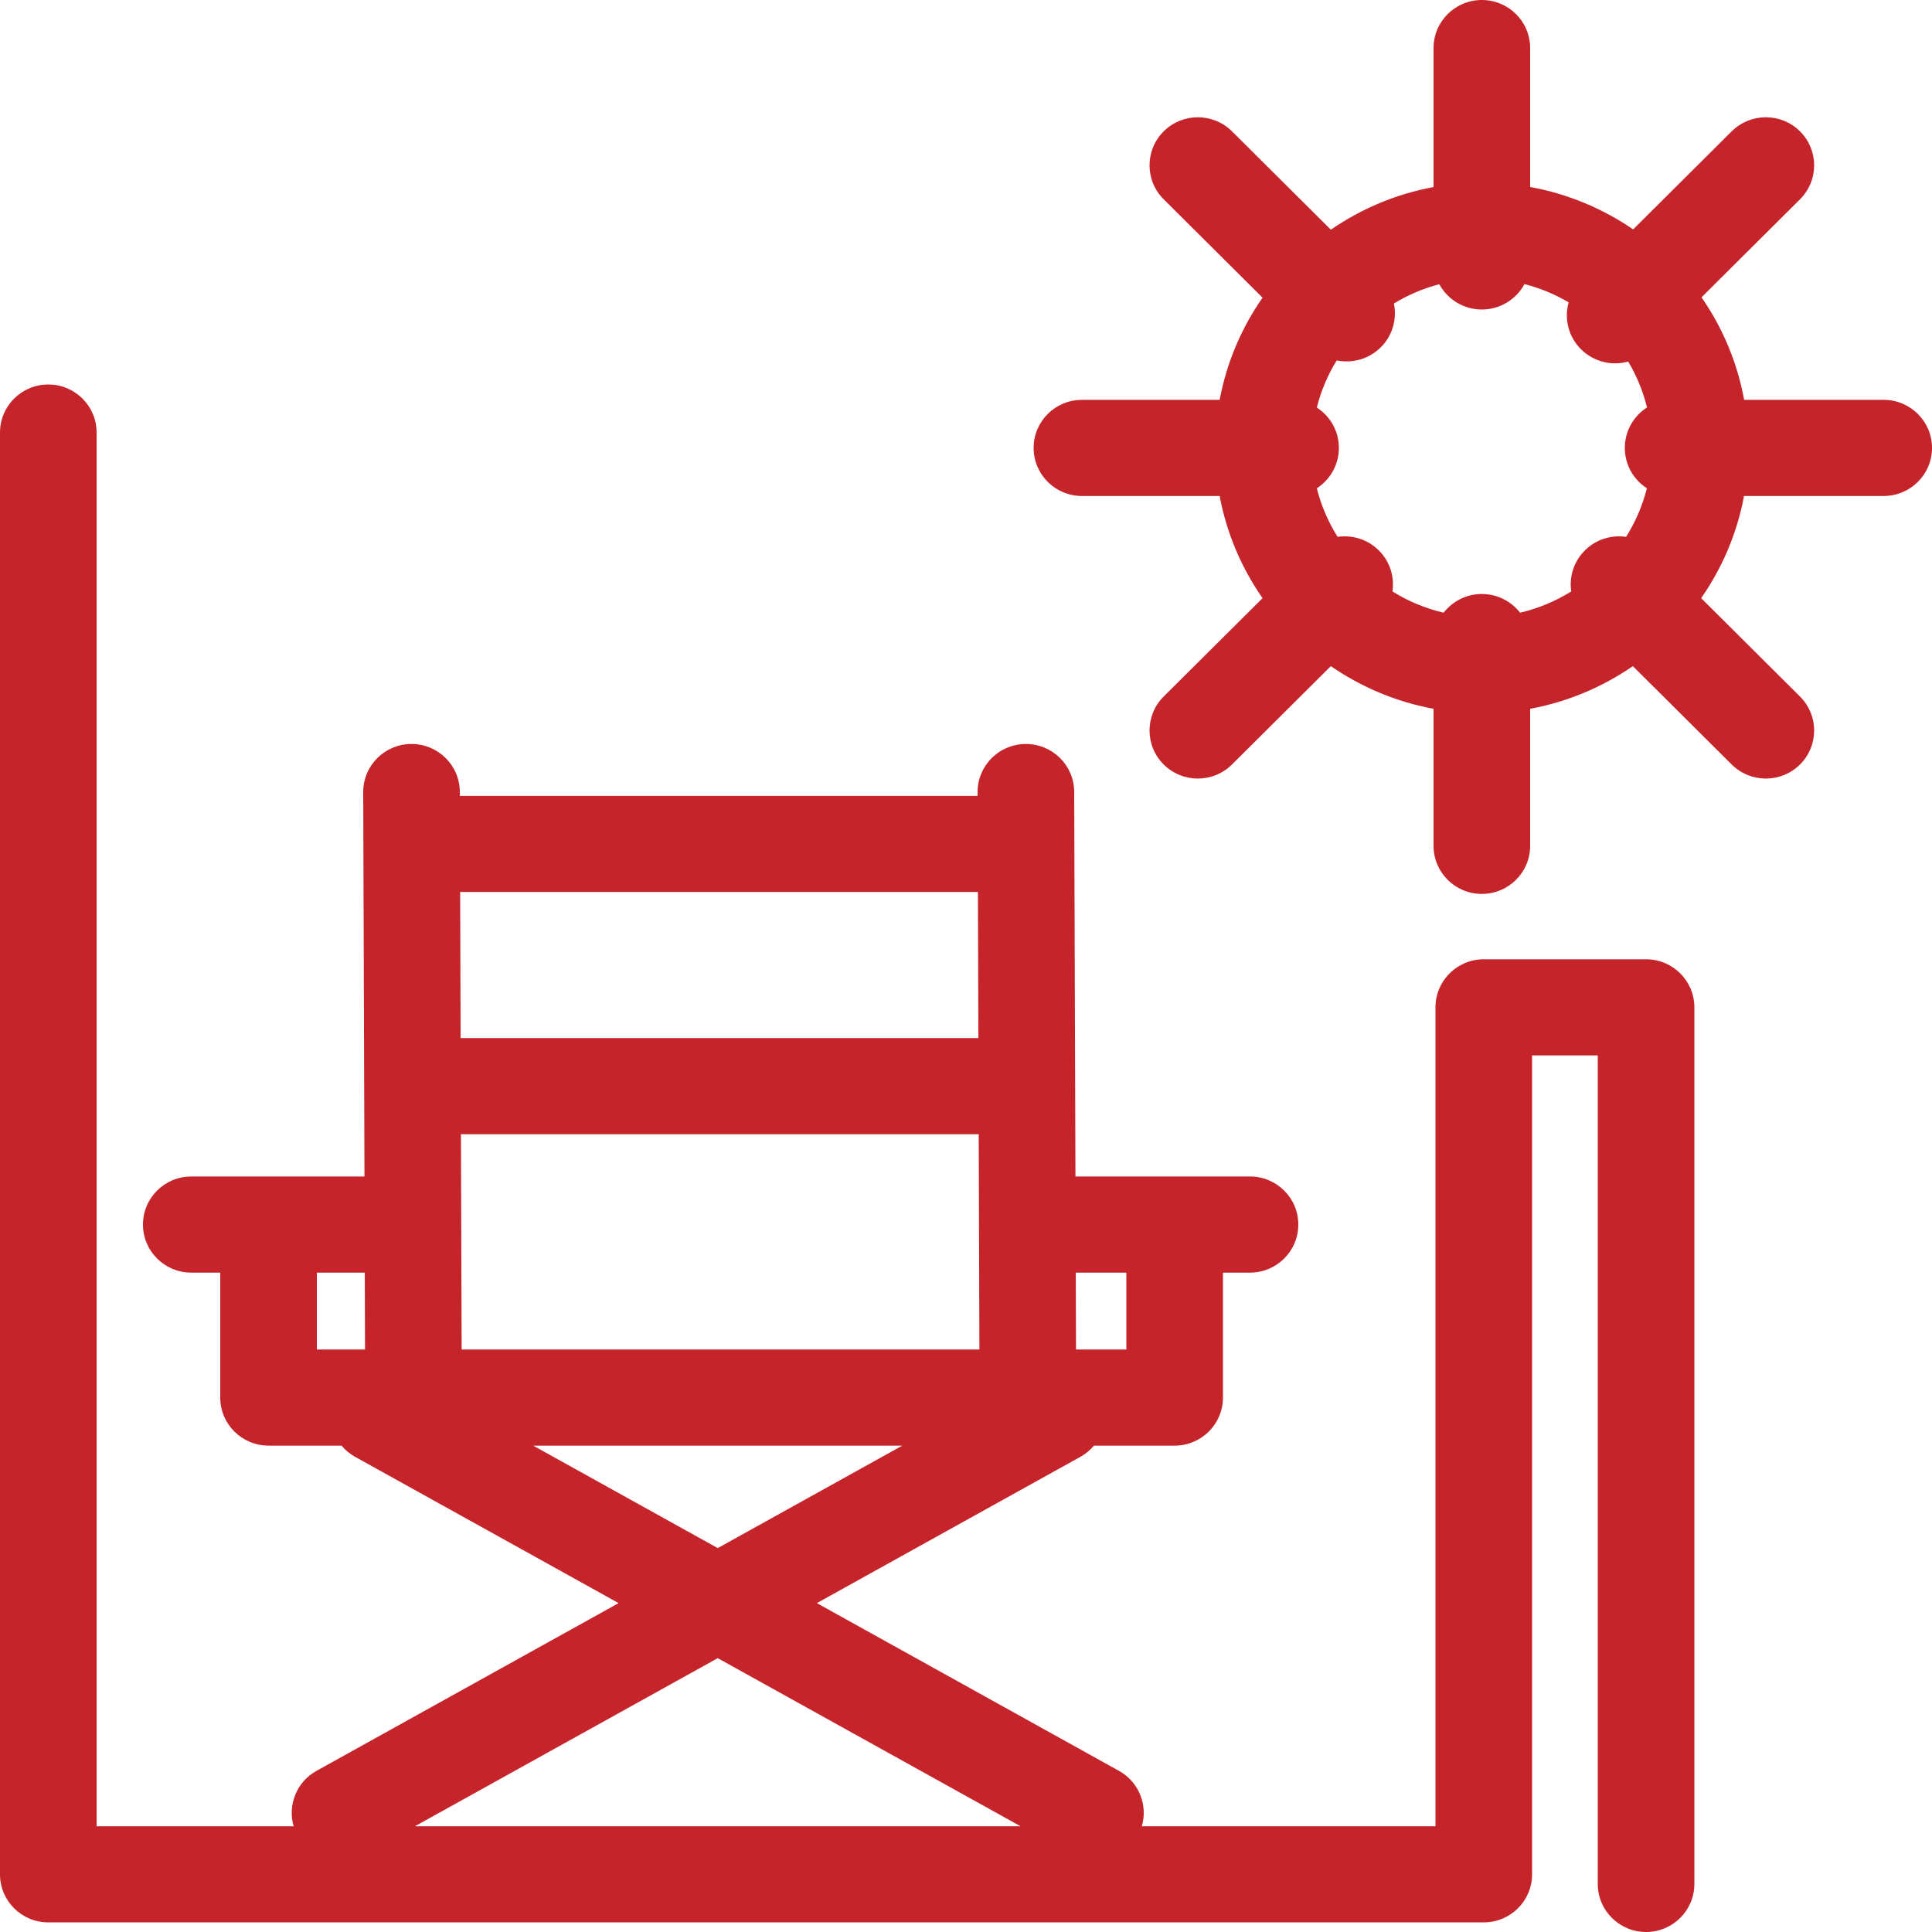 <svg width="100" height="100" viewBox="0 0 100 100" fill="none" xmlns="http://www.w3.org/2000/svg">
<path fill-rule="evenodd" clip-rule="evenodd" d="M76.7 0C78.081 0 79.2 1.114 79.2 2.488V9.678C81.147 10.032 82.957 10.794 84.532 11.873L89.632 6.798C90.609 5.827 92.191 5.827 93.168 6.798C94.144 7.77 94.144 9.345 93.168 10.316L88.07 15.389C89.153 16.95 89.92 18.748 90.276 20.697H97.5C98.881 20.697 100 21.81 100 23.184C100 24.558 98.881 25.672 97.5 25.672H90.271C89.911 27.604 89.139 29.398 88.052 30.961L93.168 36.052C94.144 37.023 94.144 38.599 93.168 39.57C92.191 40.541 90.609 40.541 89.632 39.57L84.516 34.479C82.945 35.561 81.142 36.329 79.2 36.687V43.781C79.2 45.155 78.081 46.269 76.7 46.269C75.319 46.269 74.2 45.155 74.2 43.781V36.687C72.258 36.329 70.455 35.561 68.884 34.479L63.768 39.57C62.791 40.541 61.209 40.541 60.232 39.57C59.256 38.599 59.256 37.023 60.232 36.052L65.349 30.961C64.261 29.398 63.489 27.604 63.129 25.672H56C54.619 25.672 53.5 24.558 53.5 23.184C53.5 21.81 54.619 20.697 56 20.697H63.129C63.489 18.764 64.261 16.97 65.349 15.407L60.232 10.316C59.256 9.345 59.256 7.77 60.232 6.798C61.209 5.827 62.791 5.827 63.768 6.798L68.884 11.889C70.455 10.807 72.258 10.039 74.2 9.681V2.488C74.2 1.114 75.319 0 76.7 0ZM74.498 14.71C73.661 14.929 72.871 15.269 72.147 15.71C72.313 16.503 72.087 17.362 71.468 17.978C70.849 18.594 69.986 18.819 69.188 18.654C68.727 19.403 68.376 20.224 68.158 21.095C68.845 21.538 69.3 22.308 69.3 23.184C69.3 24.06 68.845 24.83 68.158 25.273C68.383 26.172 68.751 27.019 69.234 27.788C69.99 27.677 70.786 27.911 71.368 28.49C71.949 29.068 72.184 29.861 72.073 30.613C72.88 31.115 73.773 31.492 74.721 31.713C75.179 31.125 75.895 30.746 76.7 30.746C77.505 30.746 78.221 31.125 78.679 31.713C79.627 31.492 80.52 31.115 81.327 30.613C81.216 29.861 81.451 29.068 82.032 28.49C82.614 27.911 83.41 27.677 84.166 27.788C84.65 27.019 85.017 26.172 85.242 25.273C84.555 24.83 84.1 24.06 84.1 23.184C84.1 22.305 84.558 21.533 85.249 21.091C85.041 20.242 84.709 19.443 84.275 18.714C83.433 18.948 82.494 18.735 81.832 18.077C81.171 17.42 80.958 16.486 81.192 15.649C80.486 15.233 79.718 14.913 78.906 14.705C78.484 15.487 77.655 16.02 76.7 16.02C75.748 16.02 74.92 15.49 74.498 14.71ZM2.5 19.901C3.881 19.901 5 21.014 5 22.388V94.527H15.199C14.879 93.438 15.344 92.235 16.382 91.659L32.019 82.977L18.382 75.406C18.105 75.253 17.869 75.055 17.678 74.826H13.9C12.519 74.826 11.4 73.712 11.4 72.338V65.871H9.9C8.519 65.871 7.4 64.757 7.4 63.383C7.4 62.009 8.519 60.895 9.9 60.895H18.865L18.8 41.003C18.796 39.629 19.911 38.512 21.292 38.508C22.672 38.503 23.796 39.613 23.8 40.987L23.801 41.194H50.601L50.6 41.003C50.596 39.629 51.711 38.512 53.092 38.508C54.472 38.503 55.596 39.613 55.6 40.987L55.665 60.895H64.7C66.081 60.895 67.2 62.009 67.2 63.383C67.2 64.757 66.081 65.871 64.7 65.871H63.3V72.338C63.3 73.712 62.181 74.826 60.8 74.826H56.622C56.431 75.055 56.195 75.253 55.918 75.406L42.281 82.977L57.918 91.659C58.956 92.235 59.421 93.438 59.101 94.527H74.3V52.139C74.3 50.766 75.419 49.652 76.8 49.652H85.2C86.581 49.652 87.7 50.766 87.7 52.139V97.512C87.7 98.886 86.581 100 85.2 100C83.819 100 82.7 98.886 82.7 97.512V54.627H79.3V97.015C79.3 98.389 78.181 99.502 76.8 99.502H2.5C1.119 99.502 0 98.389 0 97.015V22.388C0 21.014 1.119 19.901 2.5 19.901ZM37.15 85.826L21.476 94.527H52.824L37.15 85.826ZM37.15 80.129L46.701 74.826H27.599L37.15 80.129ZM58.3 65.871H55.681L55.694 69.851H58.3V65.871ZM50.694 69.851L50.658 58.706H23.858L23.895 69.851H50.694ZM18.894 69.851L18.881 65.871H16.4V69.851H18.894ZM50.642 53.731H23.842L23.817 46.169H50.617L50.642 53.731Z" fill="#C5242A"/>
</svg>
